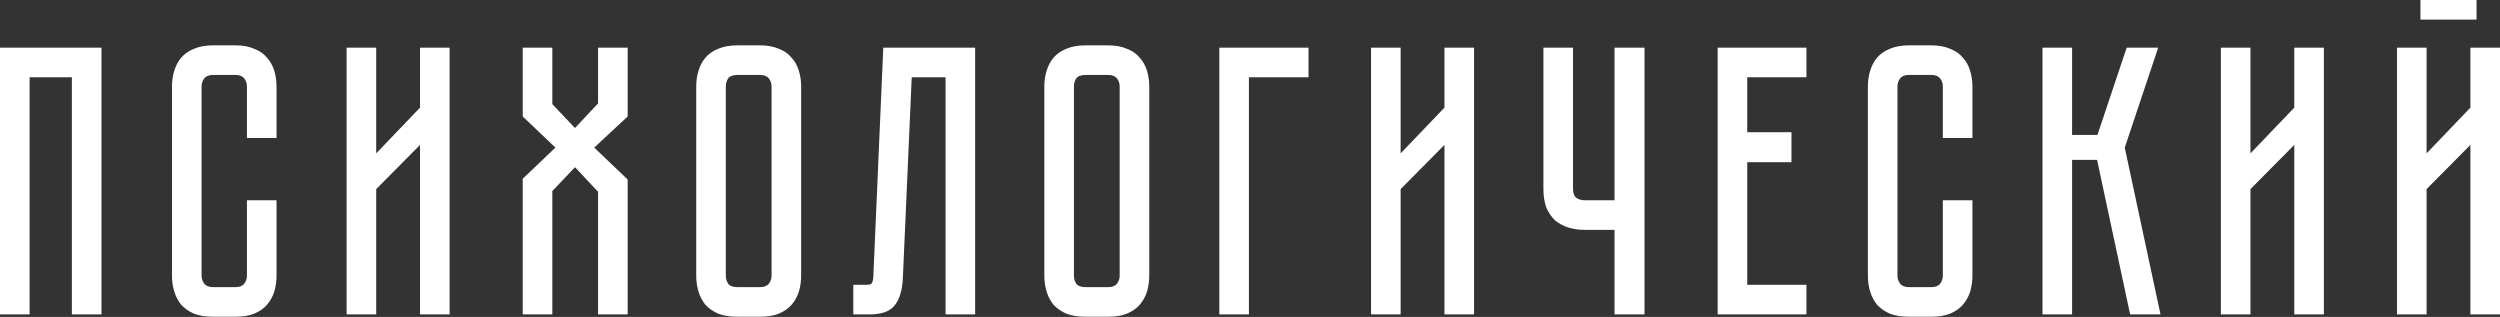 <?xml version="1.0" encoding="UTF-8"?> <svg xmlns="http://www.w3.org/2000/svg" width="781" height="99" viewBox="0 0 781 99" fill="none"><rect x="0" y="0" width="781" height="99" fill="#333333" stroke="none"/> <path d="M31.701 14.89V98.223H22.454V24.136H9.246V98.223H0V14.89H31.701ZM77.145 62.56H86.391V86.096C86.391 87.857 86.151 89.538 85.671 91.139C85.19 92.66 84.43 94.021 83.389 95.221C82.428 96.342 81.108 97.263 79.427 97.983C77.826 98.624 75.864 98.944 73.543 98.944H66.578C64.257 98.944 62.255 98.624 60.574 97.983C58.973 97.263 57.653 96.342 56.612 95.221C55.651 94.021 54.931 92.66 54.45 91.139C53.97 89.538 53.73 87.857 53.73 86.096V27.017C53.73 25.256 53.97 23.615 54.45 22.094C54.931 20.493 55.651 19.132 56.612 18.012C57.653 16.811 58.973 15.89 60.574 15.25C62.255 14.529 64.257 14.169 66.578 14.169H73.543C75.864 14.169 77.826 14.529 79.427 15.25C81.108 15.89 82.428 16.811 83.389 18.012C84.43 19.132 85.19 20.493 85.671 22.094C86.151 23.615 86.391 25.256 86.391 27.017V43.108H77.145V27.017C77.145 26.057 76.865 25.216 76.305 24.496C75.744 23.775 74.824 23.415 73.543 23.415H66.578C65.297 23.415 64.377 23.775 63.816 24.496C63.256 25.216 62.976 26.057 62.976 27.017V86.096C62.976 87.056 63.256 87.897 63.816 88.617C64.377 89.338 65.297 89.698 66.578 89.698H73.543C74.824 89.698 75.744 89.338 76.305 88.617C76.865 87.897 77.145 87.056 77.145 86.096V62.56ZM131.216 98.223V45.269L117.527 59.078V98.223H108.281V14.89H117.527V47.911L131.216 33.622V14.89H140.462V98.223H131.216ZM185.635 46.11L196.082 56.076V98.223H186.836V59.919L179.631 52.234L172.547 59.678V98.223H163.301V55.836L173.507 46.11L163.301 36.383V14.89H172.547V32.541L179.631 39.986L186.836 32.301V14.89H196.082V36.383L185.635 46.11ZM237.433 14.169C239.754 14.169 241.715 14.529 243.316 15.25C244.997 15.89 246.318 16.811 247.279 18.012C248.32 19.132 249.08 20.493 249.56 22.094C250.041 23.615 250.281 25.256 250.281 27.017V86.096C250.281 87.857 250.041 89.538 249.56 91.139C249.08 92.66 248.32 94.021 247.279 95.221C246.318 96.342 244.997 97.263 243.316 97.983C241.715 98.624 239.754 98.944 237.433 98.944H230.348C228.026 98.944 226.025 98.624 224.344 97.983C222.743 97.263 221.422 96.342 220.382 95.221C219.421 94.021 218.7 92.66 218.22 91.139C217.74 89.538 217.5 87.857 217.5 86.096V27.017C217.5 25.256 217.74 23.615 218.22 22.094C218.7 20.493 219.421 19.132 220.382 18.012C221.422 16.811 222.743 15.89 224.344 15.25C226.025 14.529 228.026 14.169 230.348 14.169H237.433ZM237.433 89.698C238.713 89.698 239.634 89.338 240.194 88.617C240.755 87.897 241.035 87.056 241.035 86.096V27.017C241.035 26.057 240.755 25.216 240.194 24.496C239.634 23.775 238.713 23.415 237.433 23.415H230.348C228.987 23.415 228.026 23.775 227.466 24.496C226.986 25.216 226.746 26.057 226.746 27.017V86.096C226.746 87.056 226.986 87.897 227.466 88.617C228.026 89.338 228.987 89.698 230.348 89.698H237.433ZM304.637 14.89V98.223H295.391V24.136H284.824L282.062 86.696C281.902 90.538 281.061 93.42 279.54 95.341C278.099 97.263 275.458 98.223 271.615 98.223H266.572V88.977H270.414C271.375 88.977 271.975 88.857 272.216 88.617C272.536 88.297 272.736 87.656 272.816 86.696L275.938 14.89H304.637ZM346.182 14.169C348.504 14.169 350.465 14.529 352.066 15.25C353.747 15.89 355.068 16.811 356.029 18.012C357.069 19.132 357.83 20.493 358.31 22.094C358.791 23.615 359.031 25.256 359.031 27.017V86.096C359.031 87.857 358.791 89.538 358.31 91.139C357.83 92.66 357.069 94.021 356.029 95.221C355.068 96.342 353.747 97.263 352.066 97.983C350.465 98.624 348.504 98.944 346.182 98.944H339.098C336.776 98.944 334.775 98.624 333.094 97.983C331.493 97.263 330.172 96.342 329.131 95.221C328.171 94.021 327.45 92.66 326.97 91.139C326.49 89.538 326.25 87.857 326.25 86.096V27.017C326.25 25.256 326.49 23.615 326.97 22.094C327.45 20.493 328.171 19.132 329.131 18.012C330.172 16.811 331.493 15.89 333.094 15.25C334.775 14.529 336.776 14.169 339.098 14.169H346.182ZM346.182 89.698C347.463 89.698 348.384 89.338 348.944 88.617C349.505 87.897 349.785 87.056 349.785 86.096V27.017C349.785 26.057 349.505 25.216 348.944 24.496C348.384 23.775 347.463 23.415 346.182 23.415H339.098C337.737 23.415 336.776 23.775 336.216 24.496C335.736 25.216 335.496 26.057 335.496 27.017V86.096C335.496 87.056 335.736 87.897 336.216 88.617C336.776 89.338 337.737 89.698 339.098 89.698H346.182ZM408.776 14.89V24.136H390.164V98.223H380.918V14.89H408.776ZM451.25 98.223V45.269L437.561 59.078V98.223H428.315V14.89H437.561V47.911L451.25 33.622V14.89H460.496V98.223H451.25ZM513.743 14.89V98.223H504.377V71.806H495.011C493.25 71.806 491.569 71.566 489.968 71.086C488.447 70.606 487.086 69.885 485.885 68.924C484.764 67.884 483.844 66.563 483.123 64.962C482.483 63.281 482.163 61.279 482.163 58.958V14.89H491.409V58.958C491.409 60.319 491.769 61.279 492.489 61.84C493.21 62.32 494.05 62.56 495.011 62.56H504.377V14.89H513.743ZM564.334 14.89V24.136H545.842V41.307H559.651V50.673H545.842V88.977H564.334V98.223H536.596V14.89H564.334ZM606.94 62.56H616.186V86.096C616.186 87.857 615.946 89.538 615.466 91.139C614.985 92.66 614.225 94.021 613.184 95.221C612.223 96.342 610.903 97.263 609.222 97.983C607.62 98.624 605.659 98.944 603.338 98.944H596.373C594.052 98.944 592.05 98.624 590.369 97.983C588.768 97.263 587.447 96.342 586.407 95.221C585.446 94.021 584.726 92.66 584.245 91.139C583.765 89.538 583.525 87.857 583.525 86.096V27.017C583.525 25.256 583.765 23.615 584.245 22.094C584.726 20.493 585.446 19.132 586.407 18.012C587.447 16.811 588.768 15.89 590.369 15.25C592.05 14.529 594.052 14.169 596.373 14.169H603.338C605.659 14.169 607.62 14.529 609.222 15.25C610.903 15.89 612.223 16.811 613.184 18.012C614.225 19.132 614.985 20.493 615.466 22.094C615.946 23.615 616.186 25.256 616.186 27.017V43.108H606.94V27.017C606.94 26.057 606.66 25.216 606.099 24.496C605.539 23.775 604.619 23.415 603.338 23.415H596.373C595.092 23.415 594.172 23.775 593.611 24.496C593.051 25.216 592.771 26.057 592.771 27.017V86.096C592.771 87.056 593.051 87.897 593.611 88.617C594.172 89.338 595.092 89.698 596.373 89.698H603.338C604.619 89.698 605.539 89.338 606.099 88.617C606.66 87.897 606.94 87.056 606.94 86.096V62.56ZM638.076 14.89H647.322V42.147H655.247L664.373 14.89H674.219L663.772 46.11L674.94 98.223H665.453L655.127 49.952H647.322V98.223H638.076V14.89ZM716.734 98.223V45.269L703.045 59.078V98.223H693.799V14.89H703.045V47.911L716.734 33.622V14.89H725.98V98.223H716.734ZM773.675 6.124H756.144V-2.91058e-05H773.675V6.124ZM771.754 98.223V45.269L758.065 59.078V98.223H748.819V14.89H758.065V47.911L771.754 33.622V14.89H781V98.223H771.754Z" fill="white"></path> </svg> 